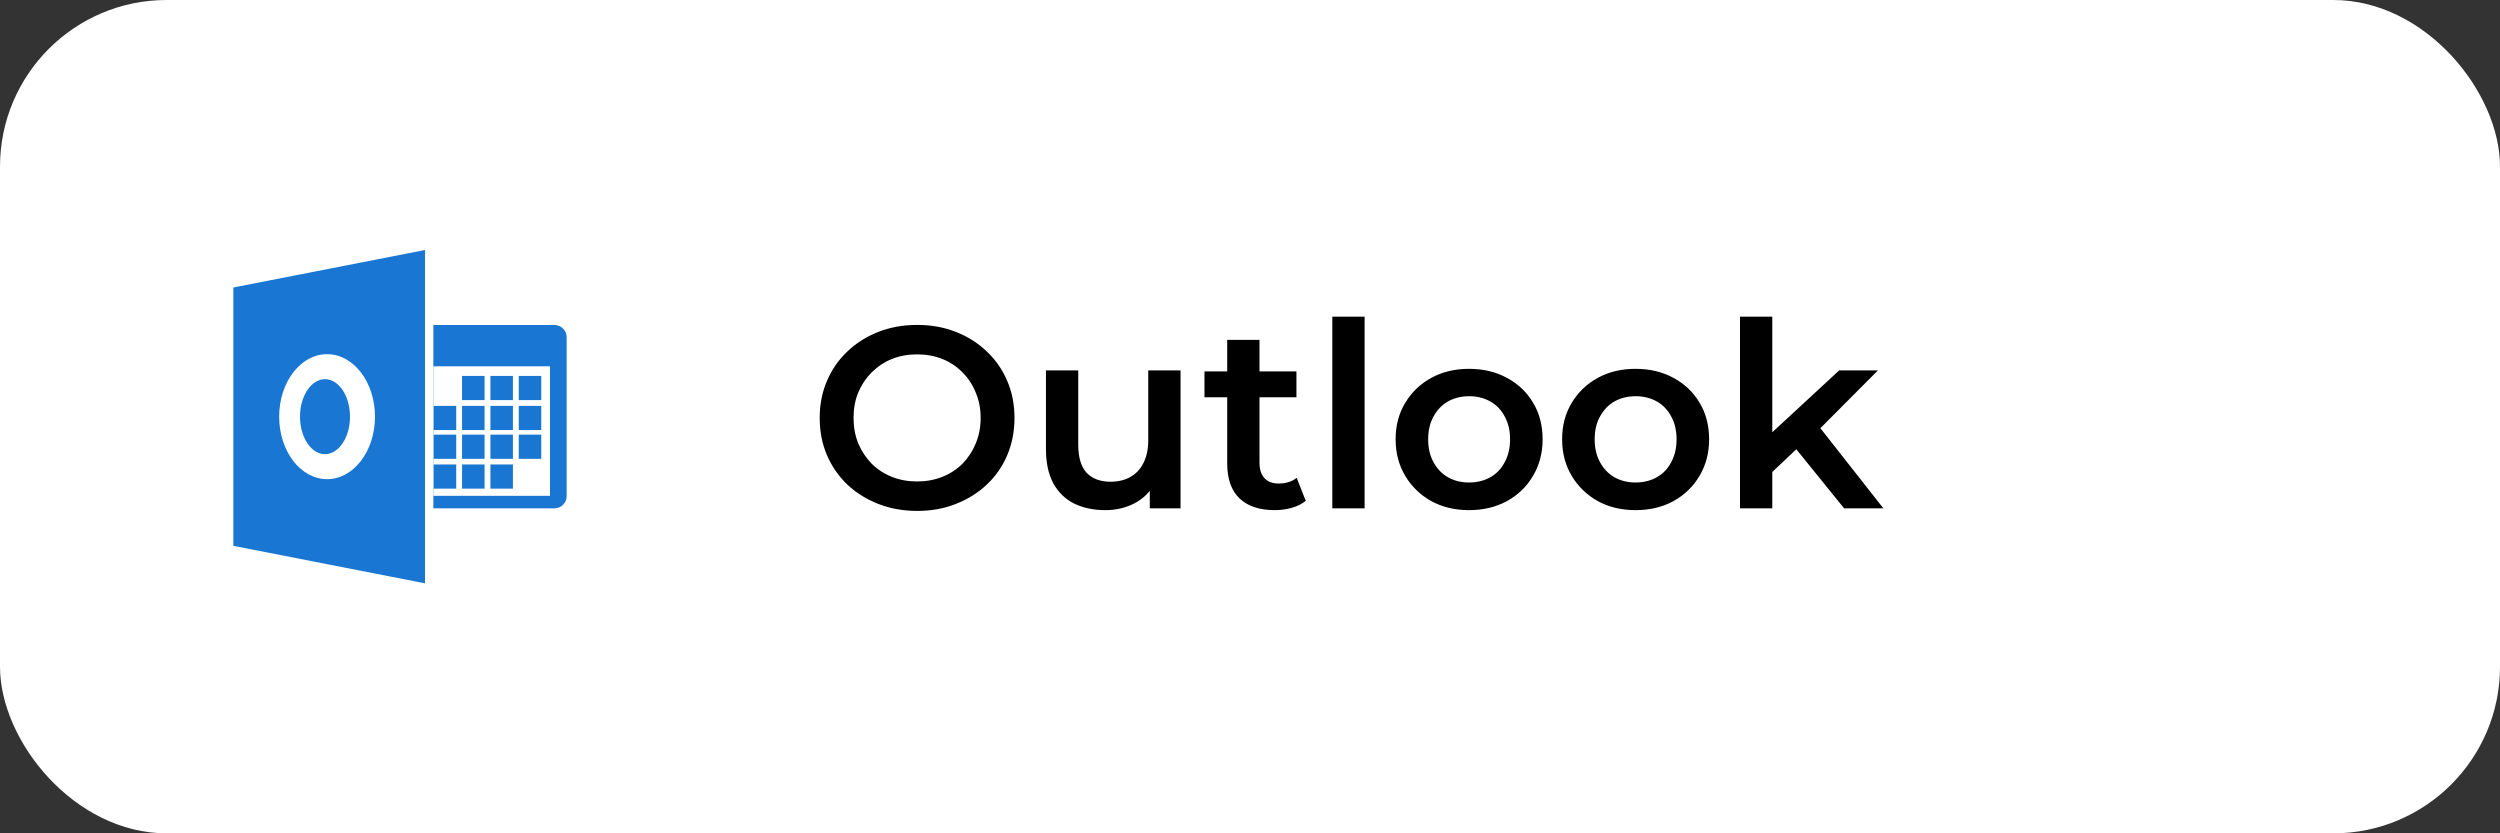 <?xml version="1.0" encoding="UTF-8"?> <svg xmlns="http://www.w3.org/2000/svg" width="300" height="100" viewBox="0 0 300 100" fill="none"><rect x="0" y="0" width="300" height="100" fill="#333333" stroke="none"/> <rect width="300" height="100" rx="20" fill="white"></rect> <path d="M110.082 61.31C108.387 61.31 106.827 61.031 105.401 60.473C103.975 59.915 102.735 59.14 101.681 58.148C100.627 57.135 99.811 55.957 99.232 54.614C98.653 53.25 98.364 51.762 98.364 50.15C98.364 48.538 98.653 47.06 99.232 45.717C99.811 44.353 100.627 43.175 101.681 42.183C102.735 41.17 103.975 40.385 105.401 39.827C106.827 39.269 108.377 38.99 110.051 38.99C111.746 38.99 113.296 39.269 114.701 39.827C116.127 40.385 117.367 41.17 118.421 42.183C119.475 43.175 120.291 44.353 120.87 45.717C121.449 47.06 121.738 48.538 121.738 50.15C121.738 51.762 121.449 53.25 120.87 54.614C120.291 55.978 119.475 57.156 118.421 58.148C117.367 59.14 116.127 59.915 114.701 60.473C113.296 61.031 111.756 61.31 110.082 61.31ZM110.051 57.776C111.146 57.776 112.159 57.59 113.089 57.218C114.019 56.846 114.825 56.319 115.507 55.637C116.189 54.934 116.716 54.128 117.088 53.219C117.481 52.289 117.677 51.266 117.677 50.15C117.677 49.034 117.481 48.021 117.088 47.112C116.716 46.182 116.189 45.376 115.507 44.694C114.825 43.991 114.019 43.454 113.089 43.082C112.159 42.71 111.146 42.524 110.051 42.524C108.956 42.524 107.943 42.71 107.013 43.082C106.104 43.454 105.298 43.991 104.595 44.694C103.913 45.376 103.376 46.182 102.983 47.112C102.611 48.021 102.425 49.034 102.425 50.15C102.425 51.245 102.611 52.258 102.983 53.188C103.376 54.118 103.913 54.934 104.595 55.637C105.277 56.319 106.083 56.846 107.013 57.218C107.943 57.59 108.956 57.776 110.051 57.776ZM132.644 61.217C131.238 61.217 129.998 60.959 128.924 60.442C127.849 59.905 127.012 59.099 126.413 58.024C125.813 56.929 125.514 55.554 125.514 53.901V44.446H129.389V53.374C129.389 54.862 129.719 55.978 130.381 56.722C131.063 57.445 132.024 57.807 133.264 57.807C134.173 57.807 134.958 57.621 135.62 57.249C136.302 56.877 136.829 56.319 137.201 55.575C137.593 54.831 137.79 53.911 137.79 52.816V44.446H141.665V61H137.976V56.536L138.627 57.9C138.069 58.975 137.252 59.801 136.178 60.38C135.103 60.938 133.925 61.217 132.644 61.217ZM152.969 61.217C151.151 61.217 149.745 60.752 148.753 59.822C147.761 58.871 147.265 57.476 147.265 55.637V40.788H151.14V55.544C151.14 56.329 151.337 56.939 151.729 57.373C152.143 57.807 152.711 58.024 153.434 58.024C154.302 58.024 155.026 57.797 155.604 57.342L156.689 60.101C156.235 60.473 155.677 60.752 155.015 60.938C154.354 61.124 153.672 61.217 152.969 61.217ZM144.537 47.67V44.57H155.573V47.67H144.537ZM159.877 61V37.998H163.752V61H159.877ZM176.278 61.217C174.583 61.217 173.075 60.855 171.752 60.132C170.429 59.388 169.386 58.375 168.621 57.094C167.856 55.813 167.474 54.356 167.474 52.723C167.474 51.07 167.856 49.613 168.621 48.352C169.386 47.071 170.429 46.068 171.752 45.345C173.075 44.622 174.583 44.26 176.278 44.26C177.993 44.26 179.512 44.622 180.835 45.345C182.178 46.068 183.222 47.06 183.966 48.321C184.731 49.582 185.113 51.049 185.113 52.723C185.113 54.356 184.731 55.813 183.966 57.094C183.222 58.375 182.178 59.388 180.835 60.132C179.512 60.855 177.993 61.217 176.278 61.217ZM176.278 57.9C177.229 57.9 178.076 57.693 178.82 57.28C179.564 56.867 180.143 56.267 180.556 55.482C180.99 54.697 181.207 53.777 181.207 52.723C181.207 51.648 180.99 50.729 180.556 49.964C180.143 49.179 179.564 48.579 178.82 48.166C178.076 47.753 177.239 47.546 176.309 47.546C175.358 47.546 174.511 47.753 173.767 48.166C173.044 48.579 172.465 49.179 172.031 49.964C171.597 50.729 171.38 51.648 171.38 52.723C171.38 53.777 171.597 54.697 172.031 55.482C172.465 56.267 173.044 56.867 173.767 57.28C174.511 57.693 175.348 57.9 176.278 57.9ZM196.258 61.217C194.564 61.217 193.055 60.855 191.732 60.132C190.41 59.388 189.366 58.375 188.601 57.094C187.837 55.813 187.454 54.356 187.454 52.723C187.454 51.07 187.837 49.613 188.601 48.352C189.366 47.071 190.41 46.068 191.732 45.345C193.055 44.622 194.564 44.26 196.258 44.26C197.974 44.26 199.493 44.622 200.815 45.345C202.159 46.068 203.202 47.06 203.946 48.321C204.711 49.582 205.093 51.049 205.093 52.723C205.093 54.356 204.711 55.813 203.946 57.094C203.202 58.375 202.159 59.388 200.815 60.132C199.493 60.855 197.974 61.217 196.258 61.217ZM196.258 57.9C197.209 57.9 198.056 57.693 198.8 57.28C199.544 56.867 200.123 56.267 200.536 55.482C200.97 54.697 201.187 53.777 201.187 52.723C201.187 51.648 200.97 50.729 200.536 49.964C200.123 49.179 199.544 48.579 198.8 48.166C198.056 47.753 197.219 47.546 196.289 47.546C195.339 47.546 194.491 47.753 193.747 48.166C193.024 48.579 192.445 49.179 192.011 49.964C191.577 50.729 191.36 51.648 191.36 52.723C191.36 53.777 191.577 54.697 192.011 55.482C192.445 56.267 193.024 56.867 193.747 57.28C194.491 57.693 195.328 57.9 196.258 57.9ZM211.961 57.311L212.054 52.444L220.703 44.446H225.353L218.006 51.824L215.96 53.529L211.961 57.311ZM208.799 61V37.998H212.674V61H208.799ZM221.292 61L215.247 53.529L217.696 50.429L226.004 61H221.292Z" fill="black"></path> <path d="M52 39H66.533C67.343 39 68 39.657 68 40.467V59.533C68 60.343 67.343 61 66.533 61H52V39Z" fill="#1976D2"></path> <path d="M66 43.958H52V59.5H66V43.958Z" fill="white"></path> <path d="M51 70L28 65.5V34.5L51 30V70Z" fill="#1976D2"></path> <path d="M39.25 42.5C36.074 42.5 33.5 45.858 33.5 50C33.5 54.142 36.074 57.5 39.25 57.5C42.426 57.5 45 54.142 45 50C45 45.858 42.426 42.5 39.25 42.5ZM39 54.5C37.343 54.5 36 52.485 36 50C36 47.515 37.343 45.5 39 45.5C40.657 45.5 42 47.515 42 50C42 52.485 40.657 54.5 39 54.5Z" fill="white"></path> <path d="M54.747 55.737H52.047V58.637H54.747V55.737Z" fill="#1976D2"></path> <path d="M58.148 55.737H55.448V58.637H58.148V55.737Z" fill="#1976D2"></path> <path d="M61.549 55.737H58.849V58.637H61.549V55.737Z" fill="#1976D2"></path> <path d="M54.747 52.159H52.047V55.059H54.747V52.159Z" fill="#1976D2"></path> <path d="M58.148 52.159H55.448V55.059H58.148V52.159Z" fill="#1976D2"></path> <path d="M61.549 52.159H58.849V55.059H61.549V52.159Z" fill="#1976D2"></path> <path d="M64.95 52.159H62.25V55.059H64.95V52.159Z" fill="#1976D2"></path> <path d="M54.747 48.706H52.047V51.606H54.747V48.706Z" fill="#1976D2"></path> <path d="M58.148 48.706H55.448V51.606H58.148V48.706Z" fill="#1976D2"></path> <path d="M61.549 48.706H58.849V51.606H61.549V48.706Z" fill="#1976D2"></path> <path d="M64.95 48.706H62.25V51.606H64.95V48.706Z" fill="#1976D2"></path> <path d="M58.148 45.112H55.448V48.012H58.148V45.112Z" fill="#1976D2"></path> <path d="M61.549 45.112H58.849V48.012H61.549V45.112Z" fill="#1976D2"></path> <path d="M64.95 45.112H62.25V48.012H64.95V45.112Z" fill="#1976D2"></path> </svg> 